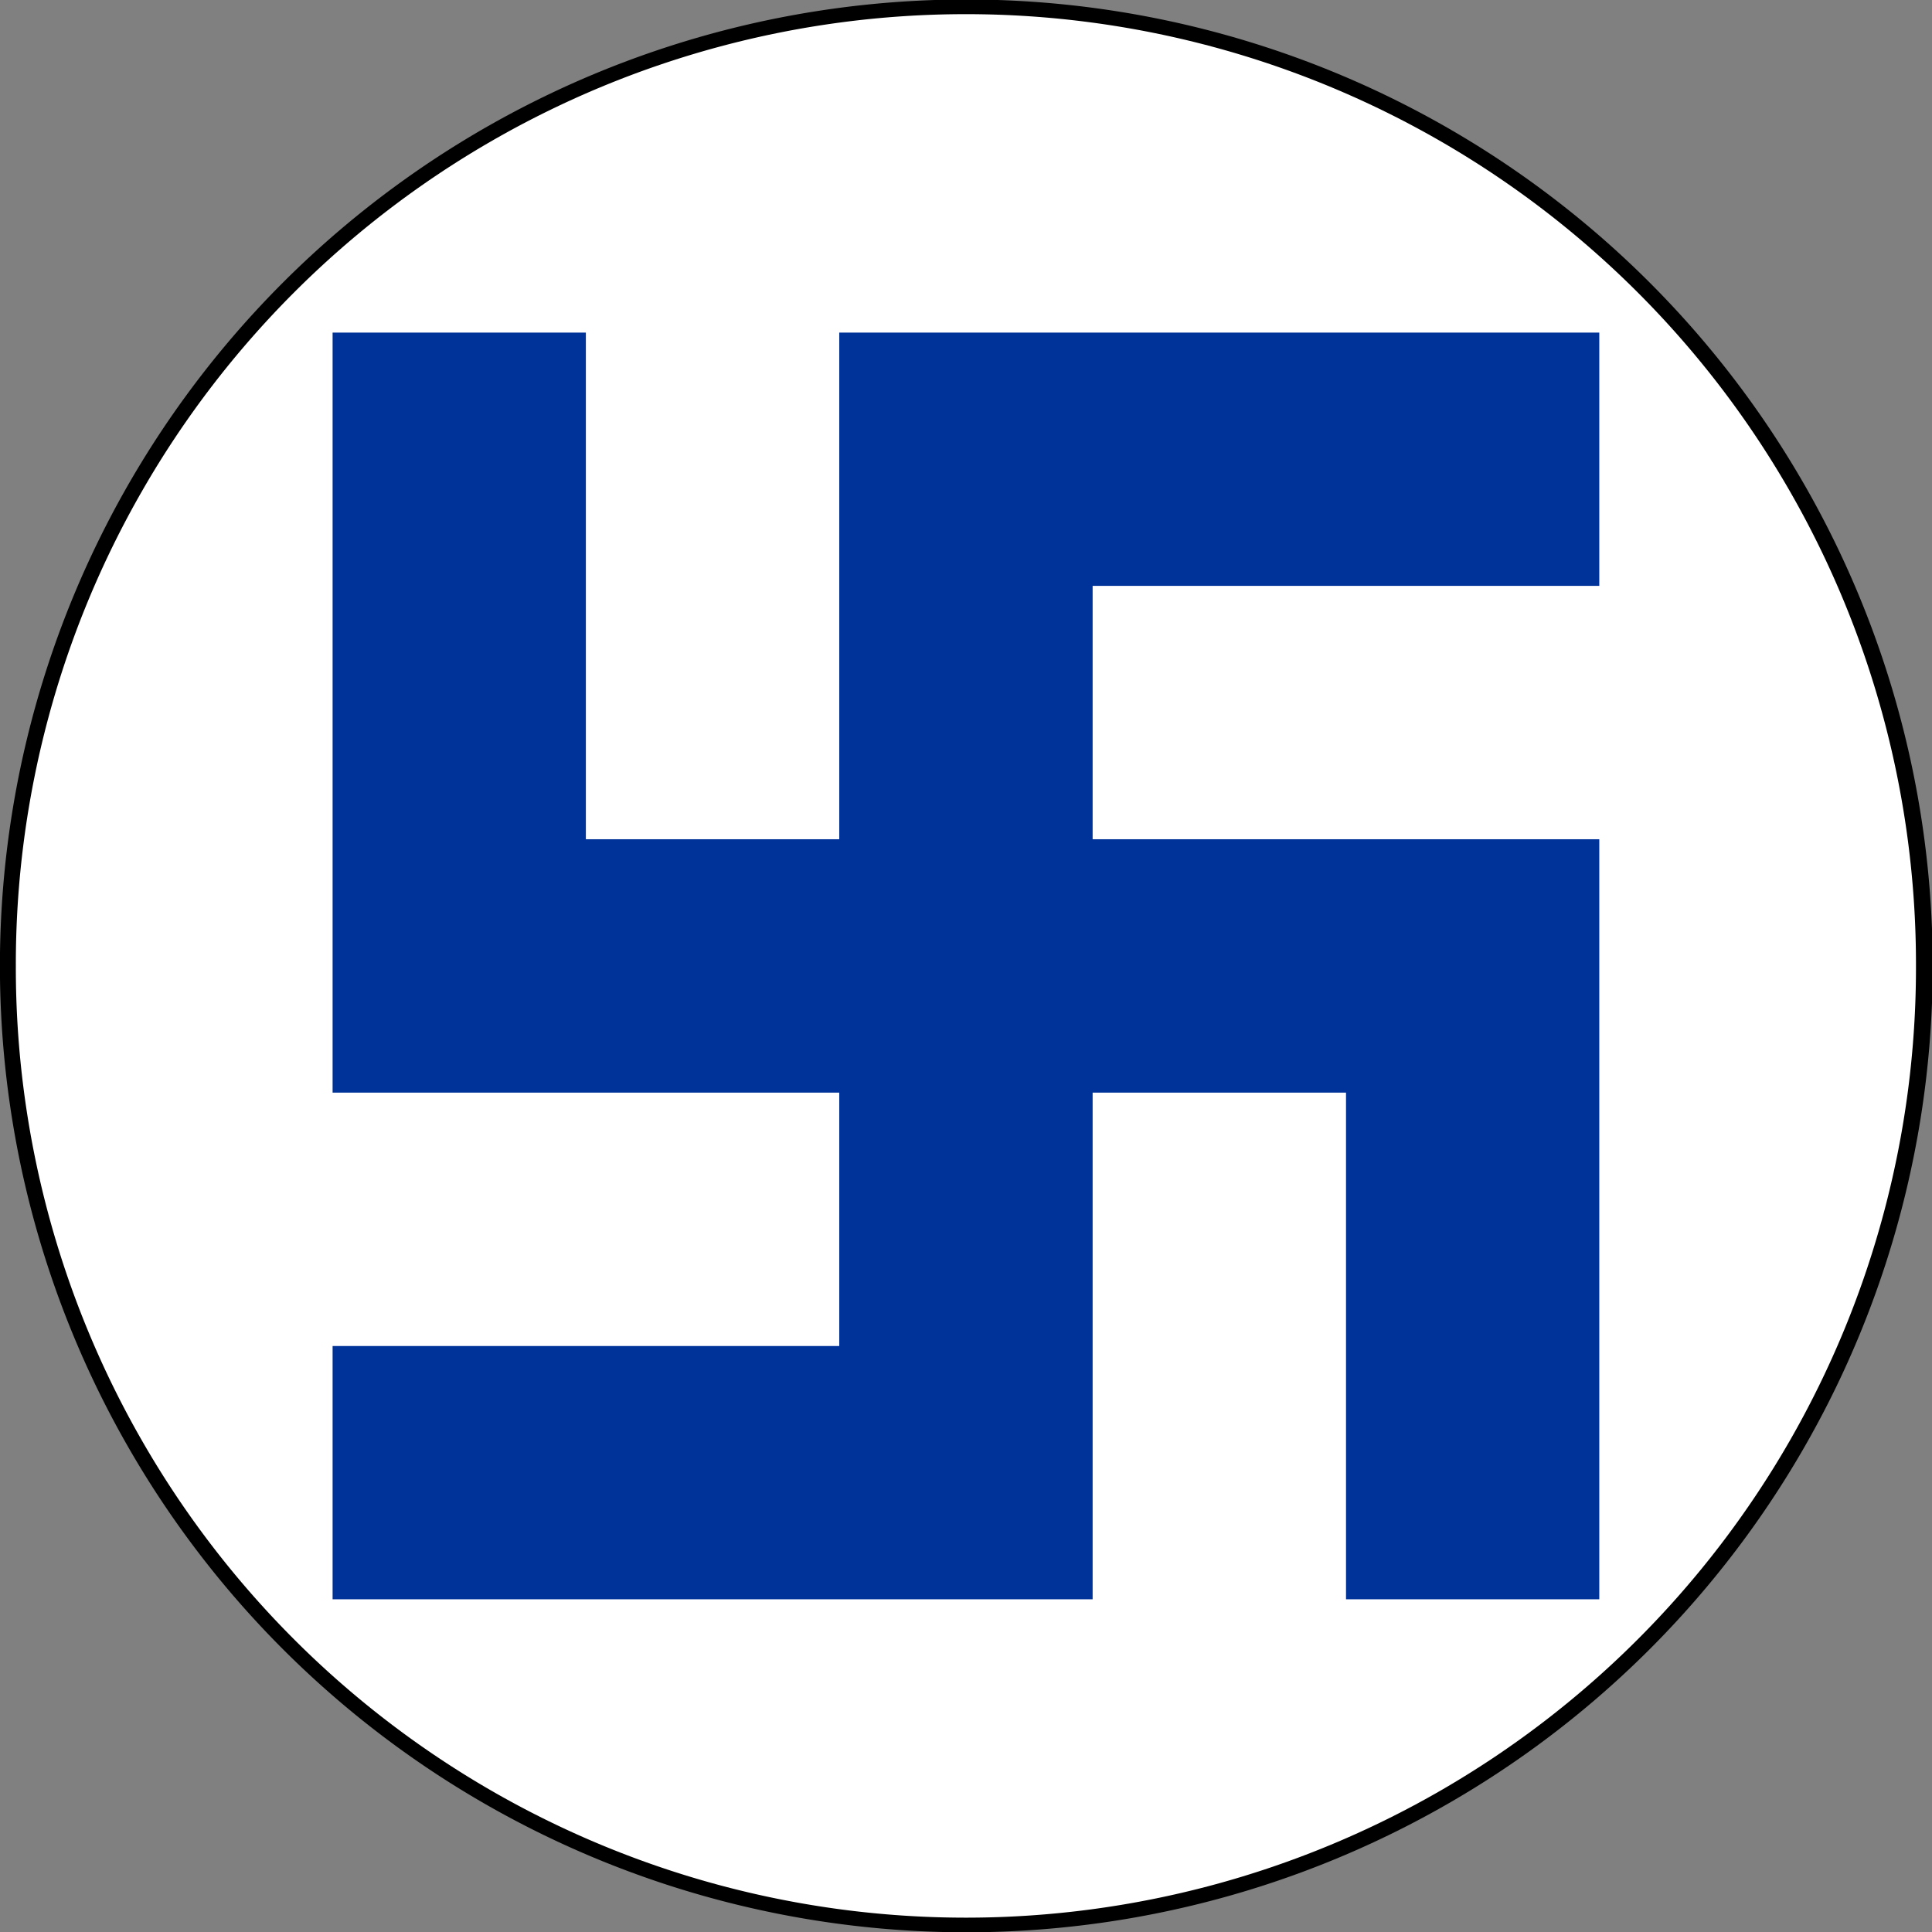 <?xml version="1.0" encoding="UTF-8" standalone="no"?>
<!-- Created with Inkscape (http://www.inkscape.org/) -->
<svg
   xmlns:dc="http://purl.org/dc/elements/1.1/"
   xmlns:cc="http://web.resource.org/cc/"
   xmlns:rdf="http://www.w3.org/1999/02/22-rdf-syntax-ns#"
   xmlns:svg="http://www.w3.org/2000/svg"
   xmlns="http://www.w3.org/2000/svg"
   xmlns:sodipodi="http://sodipodi.sourceforge.net/DTD/sodipodi-0.dtd"
   xmlns:inkscape="http://www.inkscape.org/namespaces/inkscape"
   sodipodi:docname="Finland_roundel_WW2_border.svg"
   sodipodi:docbase="/home/usersHR/thomas"
   inkscape:version="0.44.1"
   sodipodi:version="0.32"
   id="svg2"
   height="2161.418"
   width="2161.418"
   version="1.0">
  <rect width="100%" height="100%" fill="#808080" stroke="none"/>
  <defs
     id="defs3" />
  <sodipodi:namedview
     inkscape:window-y="27"
     inkscape:window-x="0"
     inkscape:window-height="735"
     inkscape:window-width="958"
     inkscape:grid-points="true"
     showgrid="true"
     gridempspacing="10"
     gridtolerance="10mm"
     gridoriginx="0mm"
     gridoriginy="0mm"
     gridspacingx="10mm"
     gridspacingy="10mm"
     inkscape:current-layer="layer1"
     inkscape:document-units="mm"
     inkscape:cy="1001.2255"
     inkscape:cx="368.87105"
     inkscape:zoom="0.175"
     inkscape:pageshadow="2"
     inkscape:pageopacity="0.0"
     borderopacity="1.0"
     bordercolor="#666666"
     pagecolor="#ffffff"
     id="base" />
  <g
     id="layer1"
     inkscape:groupmode="layer"
     inkscape:label="Layer 1"
     transform="translate(761.811,761.811)">
    <path
       sodipodi:type="arc"
       style="opacity:1;color:black;fill:black;fill-opacity:1;fill-rule:evenodd;stroke:none;stroke-width:0;stroke-linecap:butt;stroke-linejoin:miter;marker:none;marker-start:none;marker-mid:none;marker-end:none;stroke-miterlimit:4;stroke-dasharray:none;stroke-dashoffset:0;stroke-opacity:1;visibility:visible;display:inline;overflow:visible"
       id="path2761"
       sodipodi:cx="977.82764"
       sodipodi:cy="-323.86993"
       sodipodi:rx="1220.2643"
       sodipodi:ry="1220.2643"
       d="M 2198.092 -323.87 A 1220.264 1220.264 0 1 1  -242.437,-323.87 A 1220.264 1220.264 0 1 1  2198.092 -323.87 z"
       transform="matrix(0.886,0,0,0.886,-547.101,605.728)" />
    <g
       id="g2757"
       transform="matrix(3.333,0,0,3.333,-744.094,-744.094)">
      <path
         sodipodi:type="arc"
         style="fill:white;fill-opacity:1;fill-rule:nonzero;stroke:black;stroke-width:0;stroke-miterlimit:4;stroke-dasharray:none;stroke-opacity:1"
         id="path2068"
         sodipodi:cx="318.89764"
         sodipodi:cy="318.89764"
         sodipodi:rx="318.89764"
         sodipodi:ry="318.89764"
         d="M 637.795 318.898 A 318.898 318.898 0 1 1  0,318.898 A 318.898 318.898 0 1 1  637.795 318.898 z" />
      <path
         style="fill:#039;fill-opacity:1;fill-rule:nonzero;stroke:none;stroke-width:0.531;stroke-miterlimit:4;stroke-opacity:1"
         d="M 106.322,106.322 L 106.322,276.384 L 106.322,361.434 L 191.334,361.434 L 276.384,361.434 L 276.384,446.484 L 106.322,446.484 L 106.322,531.496 L 318.909,531.496 L 361.434,531.496 L 361.434,361.434 L 446.484,361.434 L 446.484,531.496 L 531.496,531.496 L 531.496,361.434 L 531.496,276.384 L 446.484,276.384 L 361.434,276.384 L 361.434,191.334 L 531.496,191.334 L 531.496,106.322 L 276.384,106.322 L 276.384,191.334 L 276.384,276.384 L 191.334,276.384 L 191.334,106.322 L 106.322,106.322 z "
         id="rect1293" />
    </g>
  </g>
</svg>